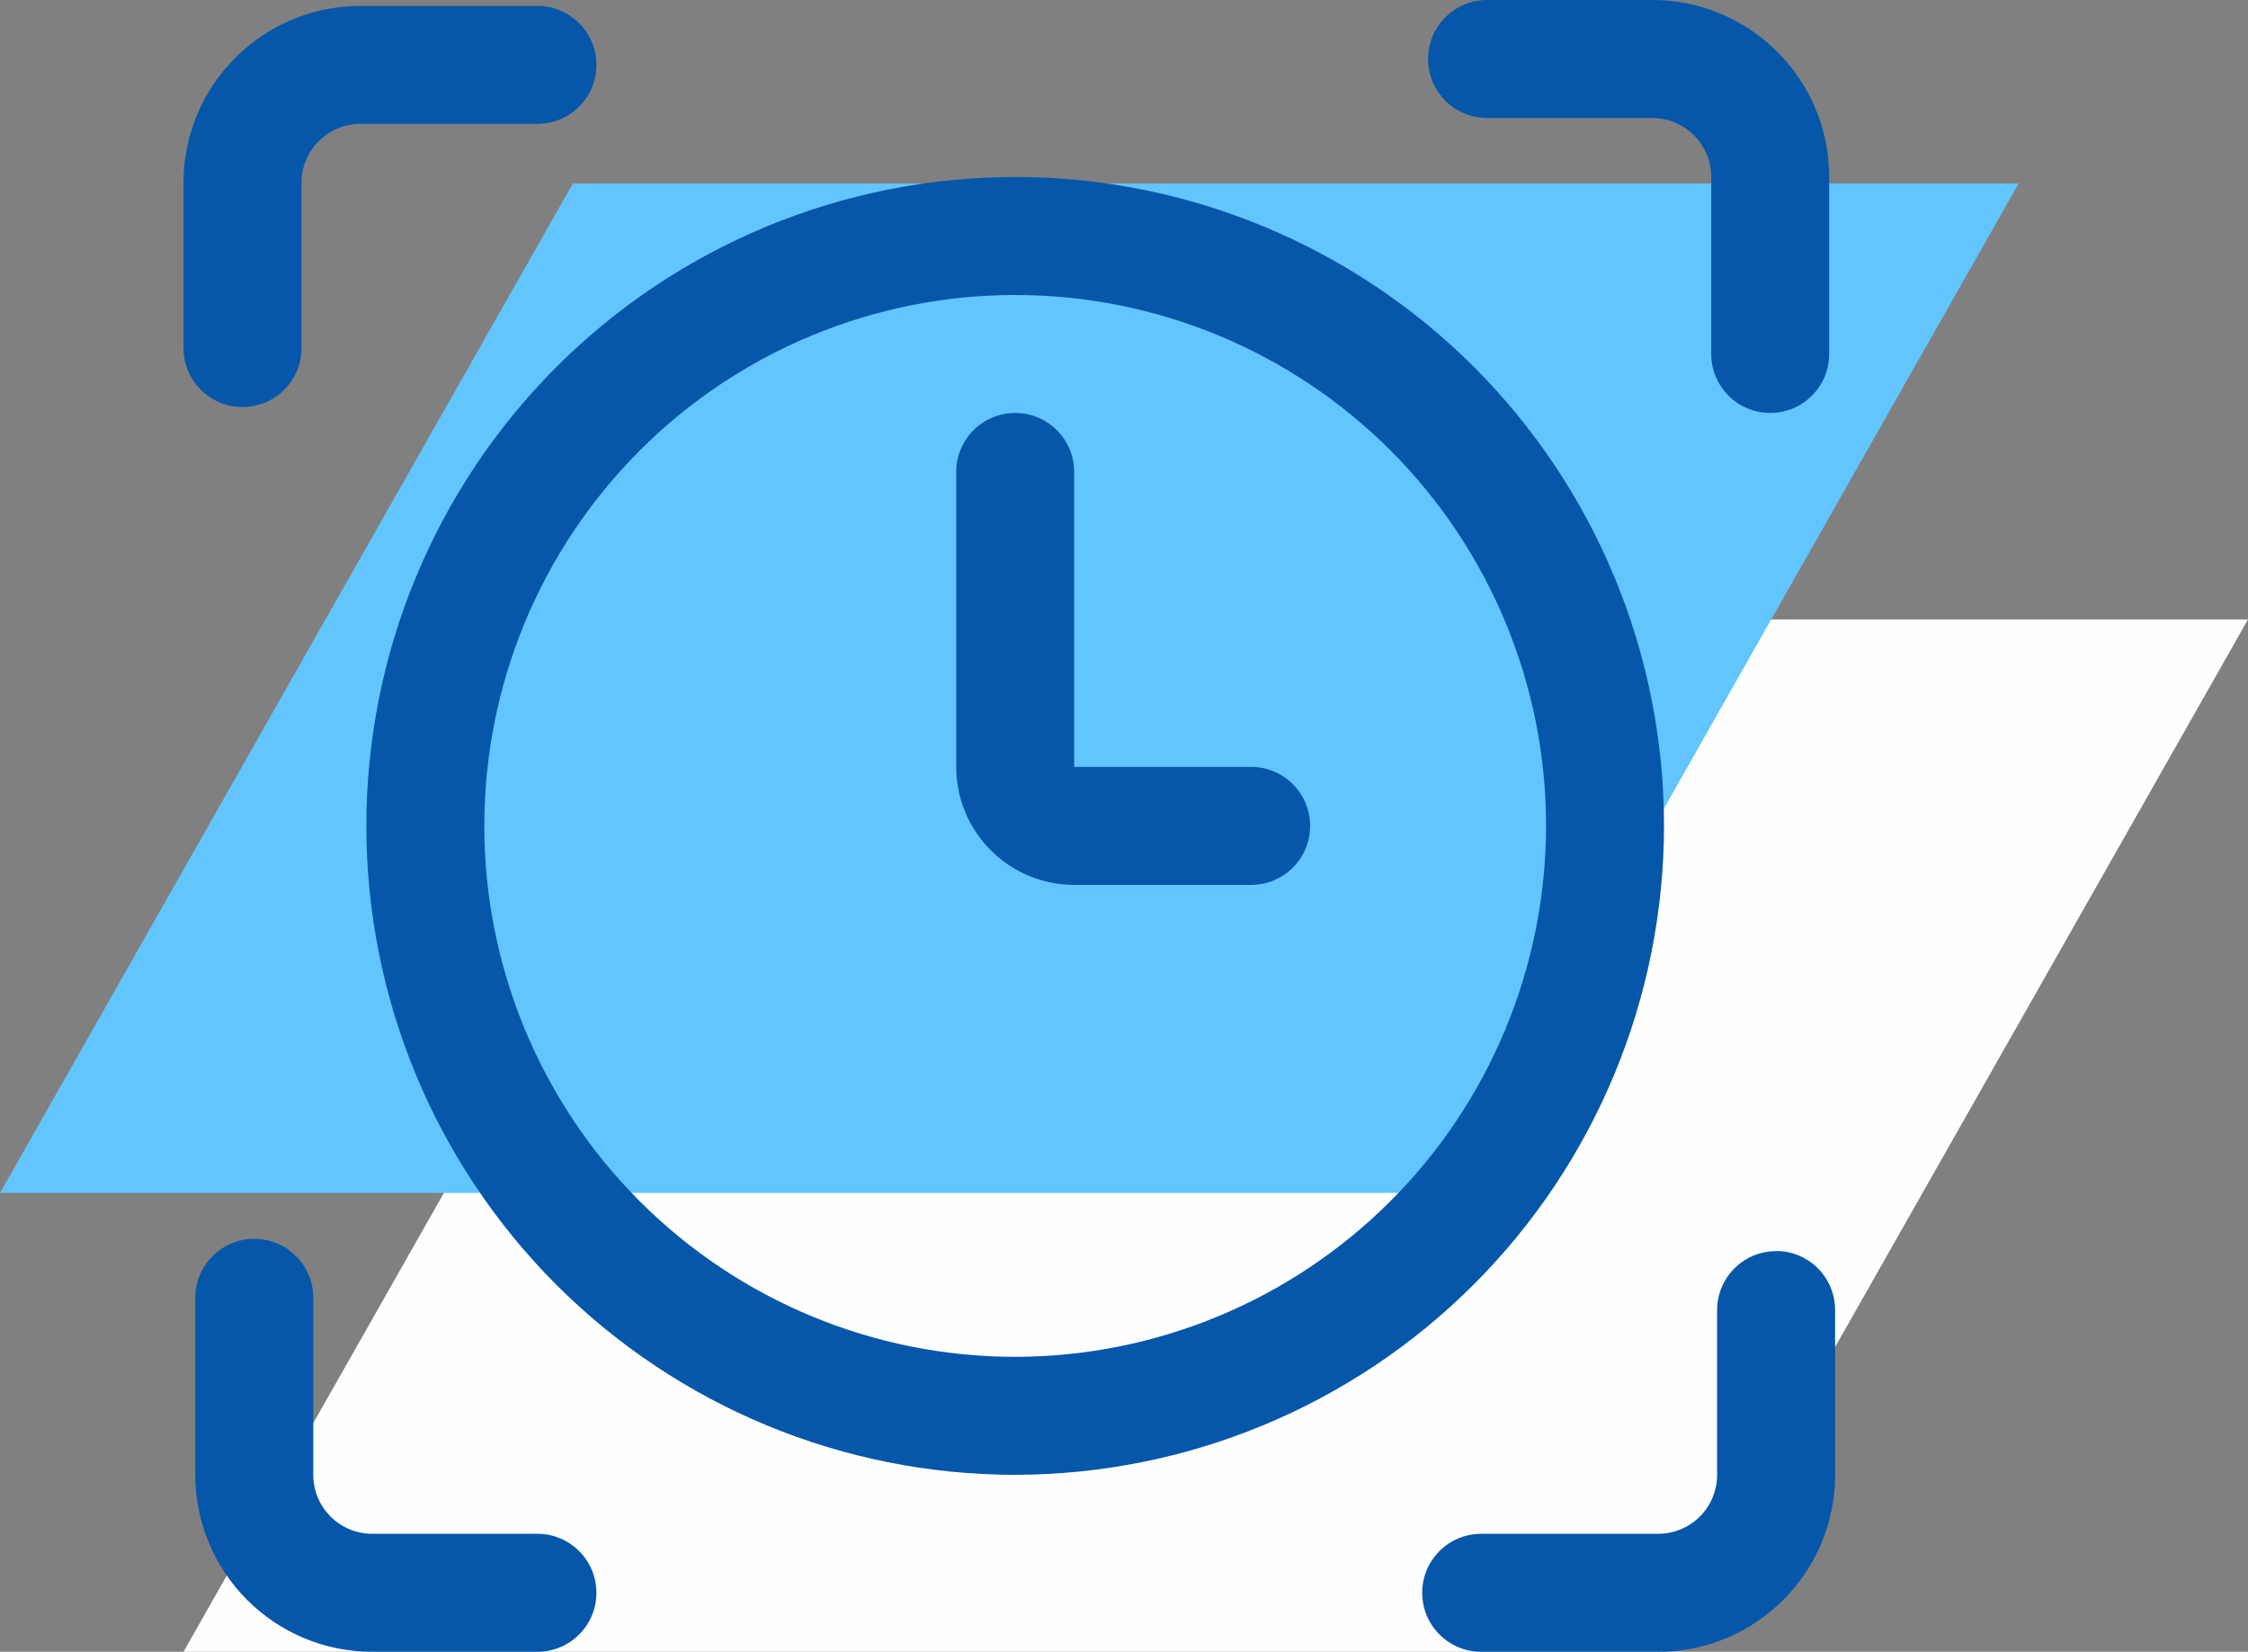 <svg xmlns="http://www.w3.org/2000/svg" width="98" height="72" viewBox="0 0 98 72" fill="none"><rect x="0" y="0" width="98" height="72" fill="#808080" stroke="none"/><path d="M33.541 27H98L72.46 72H8L33.541 27Z" fill="#FEFEFE"></path><path d="M24.973 8H88L63.027 52H0L24.973 8Z" fill="#62C5FE"></path><path d="M62.257 2.571C62.257 1.151 63.407 0 64.828 0H72.028C76.287 0 79.742 3.455 79.742 7.714V15.429C79.742 16.849 78.592 18 77.171 18C75.75 18 74.6 16.849 74.6 15.429V7.714C74.6 7.033 74.33 6.377 73.847 5.895C73.365 5.413 72.71 5.143 72.028 5.143H64.828C63.407 5.143 62.257 3.992 62.257 2.571ZM10.572 17.743C11.253 17.743 11.909 17.473 12.391 16.991C12.873 16.509 13.143 15.853 13.143 15.172V7.972C13.143 6.551 14.293 5.4 15.714 5.4H23.429C24.849 5.4 26 4.25 26 2.829C26 1.408 24.849 0.258 23.429 0.258H15.714C11.455 0.258 8 3.713 8 7.972V15.172C8 16.593 9.151 17.743 10.572 17.743ZM77.428 54.537C76.008 54.537 74.857 55.688 74.857 57.109V64.286C74.857 64.968 74.587 65.623 74.105 66.106C73.623 66.588 72.967 66.858 72.286 66.858H64.571C63.151 66.858 62 68.008 62 69.429C62 70.85 63.151 72.001 64.571 72.001H72.286C76.545 72.001 80 68.545 80 64.286V57.102C80 56.421 79.73 55.765 79.248 55.283C78.766 54.801 78.11 54.531 77.429 54.531L77.428 54.537ZM23.429 66.858H16.229C14.808 66.858 13.657 65.707 13.657 64.287V56.572C13.657 55.151 12.507 54.001 11.086 54.001C9.665 54.001 8.514 55.151 8.514 56.572V64.287C8.514 68.545 11.97 72.001 16.229 72.001H23.429C24.849 72.001 26 70.85 26 69.429C26 68.009 24.849 66.858 23.429 66.858ZM44.257 64.287C36.755 64.287 29.561 61.307 24.254 56.004C18.95 50.697 15.971 43.504 15.971 36.001C15.971 28.498 18.951 21.305 24.254 15.998C29.561 10.694 36.754 7.715 44.257 7.715C51.76 7.715 58.952 10.695 64.26 15.998C69.563 21.305 72.542 28.498 72.542 36.001C72.533 43.5 69.55 50.69 64.246 55.99C58.946 61.294 51.755 64.277 44.257 64.287ZM67.4 36.001C67.4 29.861 64.96 23.976 60.621 19.637C56.281 15.297 50.396 12.858 44.257 12.858C38.117 12.858 32.232 15.297 27.892 19.637C23.553 23.976 21.113 29.861 21.113 36.001C21.113 42.14 23.553 48.025 27.892 52.365C32.232 56.704 38.117 59.144 44.257 59.144C50.392 59.137 56.274 56.698 60.614 52.358C64.953 48.019 67.393 42.137 67.4 36.001ZM54.542 33.429H46.828V20.572C46.828 19.151 45.678 18.001 44.257 18.001C42.836 18.001 41.685 19.151 41.685 20.572V33.429C41.685 34.792 42.228 36.1 43.193 37.065C44.157 38.029 45.465 38.572 46.828 38.572H54.542C55.963 38.572 57.114 37.422 57.114 36.001C57.114 34.58 55.963 33.429 54.542 33.429Z" fill="#0657A9"></path></svg>